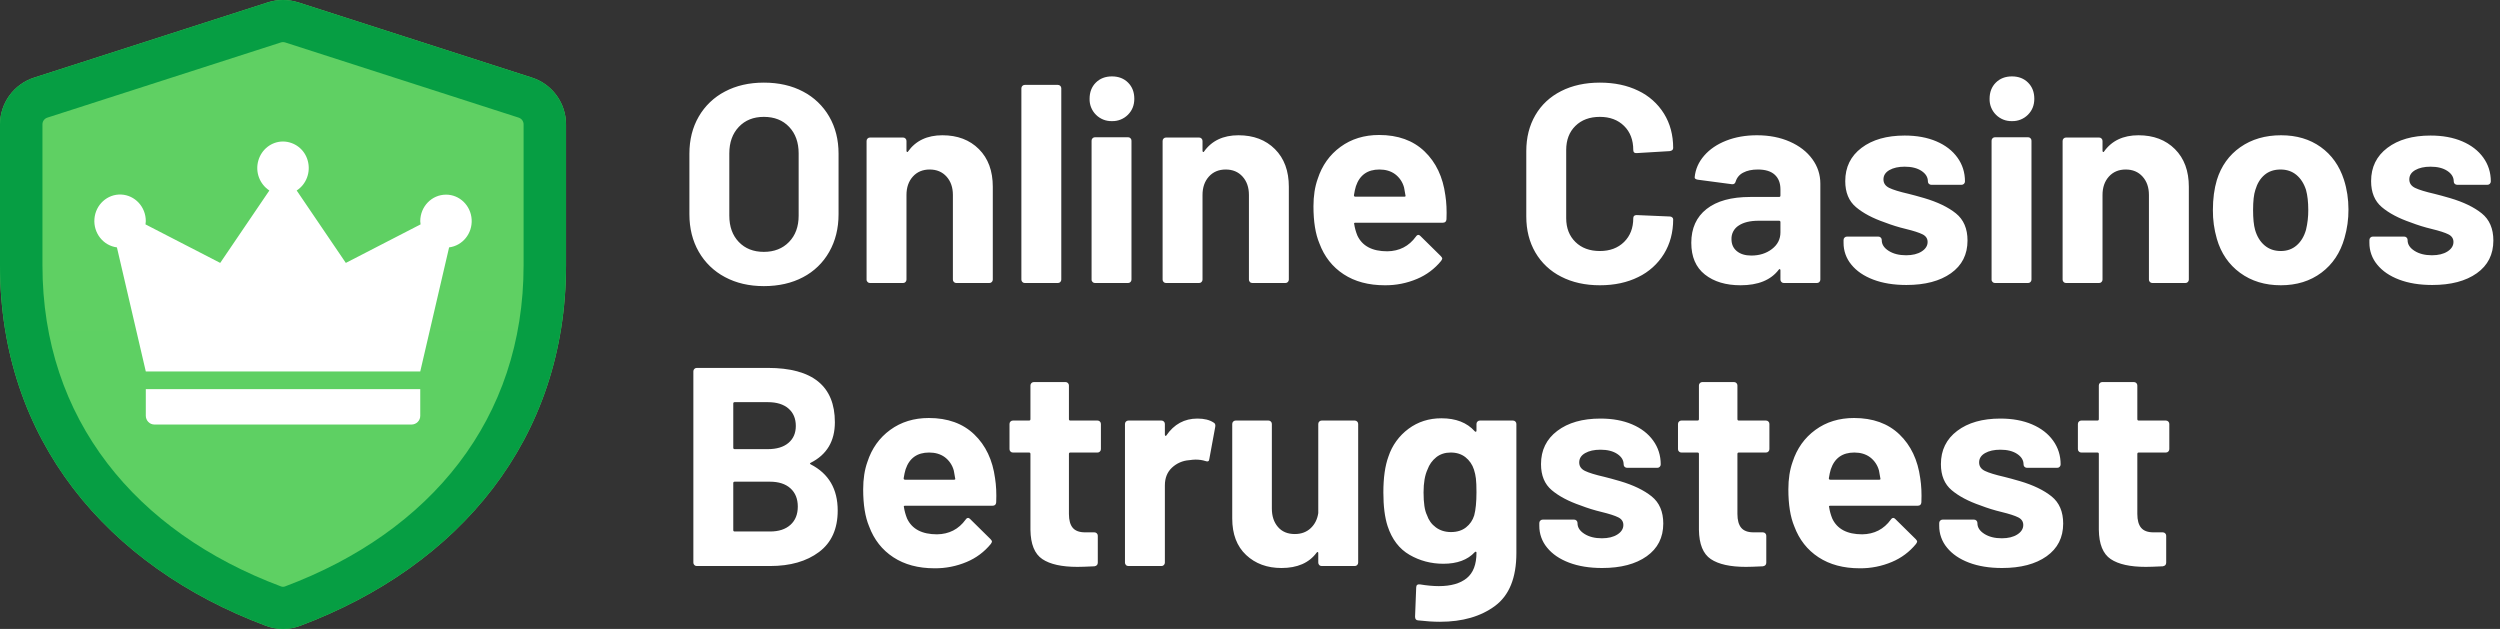 <svg width="159" height="40" viewBox="0 0 159 40" fill="none" xmlns="http://www.w3.org/2000/svg">
<rect x="0" y="0" width="159" height="40" fill="#333333" stroke="none"/>
<g clip-path="url(#clip0_2551_32733)">
<path d="M18.972 0.153C18.34 -0.051 17.66 -0.051 17.028 0.153L2.178 4.933C1.547 5.134 0.997 5.53 0.606 6.064C0.214 6.598 0.002 7.242 0 7.904L0 16.881C0 27.941 6.786 36.008 16.922 39.805C17.617 40.064 18.383 40.064 19.078 39.805C29.212 36.007 36 27.942 36 16.882V7.905C35.998 7.242 35.786 6.598 35.395 6.064C35.004 5.529 34.453 5.133 33.822 4.932L18.972 0.152V0.153Z" fill="url(#paint0_linear_2551_32733)"/>
<path d="M18.972 0.153C18.34 -0.051 17.66 -0.051 17.028 0.153L2.178 4.933C1.547 5.134 0.997 5.53 0.606 6.064C0.214 6.598 0.002 7.242 0 7.904L0 16.881C0 27.941 6.786 36.008 16.922 39.805C17.617 40.064 18.383 40.064 19.078 39.805C29.212 36.007 36 27.942 36 16.882V7.905C35.998 7.242 35.786 6.598 35.395 6.064C35.004 5.529 34.453 5.133 33.822 4.932L18.972 0.152V0.153ZM17.862 2.7C17.952 2.671 18.049 2.671 18.139 2.7L32.989 7.482C33.174 7.542 33.299 7.712 33.3 7.905V16.882C33.3 26.639 27.396 33.825 18.126 37.297C18.045 37.327 17.955 37.327 17.874 37.297C8.604 33.825 2.7 26.637 2.7 16.882V7.905C2.7 7.712 2.824 7.543 3.011 7.482L17.862 2.7Z" fill="#069E43"/>
<path d="M9.273 26.438C9.273 26.748 9.517 27 9.818 27H26.182C26.255 26.999 26.326 26.984 26.393 26.955C26.46 26.926 26.52 26.884 26.571 26.832C26.622 26.78 26.662 26.718 26.689 26.651C26.715 26.583 26.729 26.511 26.728 26.438V24.75H9.273V26.438ZM28.364 12.38C27.461 12.38 26.729 13.135 26.728 14.067C26.73 14.135 26.737 14.203 26.748 14.271L21.995 16.721L18.869 12.116C19.487 11.717 19.774 10.944 19.573 10.221C19.48 9.873 19.276 9.566 18.992 9.345C18.708 9.125 18.359 9.003 18 9C17.27 9 16.63 9.498 16.428 10.22C16.328 10.57 16.343 10.942 16.469 11.283C16.596 11.624 16.827 11.916 17.131 12.116L14.005 16.721L9.253 14.271C9.263 14.204 9.27 14.135 9.273 14.067C9.277 13.161 8.586 12.413 7.708 12.373C6.83 12.333 6.078 13.015 6.006 13.918C5.933 14.821 6.565 15.622 7.436 15.733L9.273 23.626H26.728L28.563 15.733C29.421 15.626 30.05 14.848 29.997 13.959C29.944 13.07 29.228 12.377 28.364 12.379V12.38Z" fill="white"/>
<path d="M48.58 18.197C47.644 18.197 46.819 18.005 46.105 17.621C45.408 17.254 44.83 16.695 44.44 16.01C44.044 15.32 43.846 14.525 43.846 13.625V9.773C43.846 8.885 44.044 8.099 44.44 7.415C44.831 6.736 45.409 6.183 46.105 5.822C46.819 5.444 47.644 5.255 48.58 5.255C49.528 5.255 50.359 5.444 51.073 5.822C51.769 6.183 52.346 6.736 52.738 7.415C53.134 8.099 53.332 8.885 53.332 9.773V13.625C53.332 14.525 53.134 15.323 52.738 16.019C52.351 16.707 51.772 17.266 51.073 17.63C50.359 18.008 49.528 18.197 48.58 18.197ZM48.58 16.019C49.24 16.019 49.774 15.809 50.182 15.389C50.59 14.969 50.794 14.411 50.794 13.715V9.755C50.794 9.059 50.593 8.498 50.191 8.072C49.789 7.646 49.252 7.433 48.58 7.433C47.92 7.433 47.389 7.646 46.987 8.072C46.585 8.498 46.384 9.059 46.384 9.755V13.715C46.384 14.411 46.585 14.969 46.987 15.389C47.389 15.809 47.92 16.019 48.58 16.019ZM59.938 8.603C60.898 8.603 61.672 8.897 62.26 9.485C62.848 10.073 63.142 10.871 63.142 11.879V17.783C63.142 17.843 63.121 17.894 63.079 17.936C63.059 17.957 63.035 17.973 63.009 17.984C62.982 17.995 62.954 18 62.926 17.999H60.82C60.791 18 60.763 17.995 60.737 17.984C60.71 17.973 60.687 17.957 60.667 17.936C60.646 17.916 60.63 17.893 60.619 17.866C60.608 17.84 60.603 17.812 60.604 17.783V12.401C60.604 11.921 60.469 11.531 60.199 11.231C59.929 10.931 59.572 10.781 59.128 10.781C58.684 10.781 58.327 10.931 58.057 11.231C57.787 11.531 57.652 11.921 57.652 12.401V17.783C57.652 17.843 57.631 17.894 57.589 17.936C57.569 17.957 57.545 17.973 57.519 17.984C57.492 17.995 57.464 18 57.436 17.999H55.33C55.301 18 55.273 17.995 55.247 17.984C55.22 17.973 55.197 17.957 55.177 17.936C55.156 17.916 55.14 17.893 55.129 17.866C55.118 17.84 55.113 17.812 55.114 17.783V8.963C55.114 8.903 55.135 8.852 55.177 8.81C55.197 8.79 55.22 8.774 55.247 8.763C55.273 8.752 55.301 8.747 55.33 8.747H57.436C57.496 8.747 57.547 8.768 57.589 8.81C57.609 8.83 57.625 8.854 57.636 8.88C57.647 8.907 57.652 8.935 57.652 8.963V9.593C57.652 9.629 57.664 9.653 57.688 9.665C57.712 9.677 57.73 9.671 57.742 9.647C58.234 8.951 58.966 8.603 59.938 8.603ZM65.176 17.999C65.147 18 65.119 17.995 65.093 17.984C65.066 17.973 65.043 17.957 65.023 17.936C65.002 17.916 64.986 17.893 64.975 17.866C64.965 17.84 64.959 17.812 64.96 17.783V5.615C64.96 5.555 64.981 5.504 65.023 5.462C65.043 5.442 65.066 5.426 65.093 5.415C65.119 5.404 65.147 5.399 65.176 5.399H67.282C67.342 5.399 67.393 5.42 67.435 5.462C67.455 5.482 67.471 5.506 67.482 5.532C67.493 5.559 67.498 5.587 67.498 5.615V17.783C67.498 17.843 67.477 17.894 67.435 17.936C67.415 17.957 67.391 17.973 67.365 17.984C67.338 17.995 67.31 18 67.282 17.999H65.176ZM70.72 7.703C70.531 7.709 70.344 7.676 70.169 7.606C69.994 7.536 69.836 7.432 69.703 7.298C69.569 7.165 69.465 7.007 69.395 6.832C69.325 6.657 69.292 6.47 69.298 6.281C69.298 5.861 69.43 5.519 69.694 5.255C69.958 4.991 70.3 4.859 70.72 4.859C71.14 4.859 71.482 4.991 71.746 5.255C72.01 5.519 72.142 5.861 72.142 6.281C72.142 6.689 72.007 7.028 71.737 7.298C71.604 7.432 71.445 7.536 71.27 7.606C71.095 7.676 70.908 7.709 70.72 7.703ZM69.64 17.999C69.611 18 69.583 17.995 69.557 17.984C69.53 17.973 69.507 17.957 69.487 17.936C69.466 17.916 69.45 17.893 69.439 17.866C69.428 17.84 69.423 17.812 69.424 17.783V8.945C69.424 8.885 69.445 8.834 69.487 8.792C69.507 8.772 69.53 8.756 69.557 8.745C69.583 8.734 69.611 8.729 69.64 8.729H71.746C71.806 8.729 71.857 8.75 71.899 8.792C71.919 8.812 71.935 8.836 71.946 8.862C71.957 8.889 71.962 8.917 71.962 8.945V17.783C71.962 17.843 71.941 17.894 71.899 17.936C71.879 17.957 71.855 17.973 71.829 17.984C71.802 17.995 71.774 18 71.746 17.999H69.64ZM78.766 8.603C79.726 8.603 80.5 8.897 81.088 9.485C81.676 10.073 81.97 10.871 81.97 11.879V17.783C81.97 17.843 81.949 17.894 81.907 17.936C81.887 17.957 81.863 17.973 81.837 17.984C81.81 17.995 81.782 18 81.754 17.999H79.648C79.619 18 79.591 17.995 79.565 17.984C79.538 17.973 79.514 17.957 79.495 17.936C79.474 17.916 79.458 17.893 79.447 17.866C79.436 17.84 79.431 17.812 79.432 17.783V12.401C79.432 11.921 79.297 11.531 79.027 11.231C78.757 10.931 78.4 10.781 77.956 10.781C77.512 10.781 77.155 10.931 76.885 11.231C76.615 11.531 76.48 11.921 76.48 12.401V17.783C76.48 17.843 76.459 17.894 76.417 17.936C76.397 17.957 76.373 17.973 76.347 17.984C76.32 17.995 76.292 18 76.264 17.999H74.158C74.129 18 74.101 17.995 74.075 17.984C74.048 17.973 74.025 17.957 74.005 17.936C73.984 17.916 73.968 17.893 73.957 17.866C73.947 17.84 73.941 17.812 73.942 17.783V8.963C73.942 8.903 73.963 8.852 74.005 8.81C74.025 8.79 74.048 8.774 74.075 8.763C74.101 8.752 74.129 8.747 74.158 8.747H76.264C76.324 8.747 76.375 8.768 76.417 8.81C76.437 8.83 76.453 8.854 76.464 8.88C76.475 8.907 76.48 8.935 76.48 8.963V9.593C76.48 9.629 76.492 9.653 76.516 9.665C76.54 9.677 76.558 9.671 76.57 9.647C77.062 8.951 77.794 8.603 78.766 8.603ZM91.924 12.419C91.996 12.875 92.02 13.385 91.996 13.949C91.984 14.093 91.906 14.165 91.762 14.165H86.2C86.128 14.165 86.104 14.195 86.128 14.255C86.164 14.495 86.23 14.735 86.326 14.975C86.638 15.647 87.274 15.983 88.234 15.983C89.002 15.971 89.608 15.659 90.052 15.047C90.1 14.975 90.154 14.939 90.214 14.939C90.25 14.939 90.292 14.963 90.34 15.011L91.636 16.289C91.696 16.349 91.726 16.403 91.726 16.451C91.726 16.475 91.702 16.523 91.654 16.595C91.246 17.096 90.72 17.489 90.124 17.738C89.475 18.013 88.776 18.151 88.072 18.143C87.04 18.143 86.167 17.909 85.453 17.441C84.739 16.973 84.226 16.319 83.914 15.479C83.662 14.879 83.536 14.093 83.536 13.121C83.536 12.461 83.626 11.879 83.806 11.375C84.082 10.523 84.565 9.845 85.255 9.341C85.945 8.837 86.764 8.585 87.712 8.585C88.912 8.585 89.875 8.933 90.601 9.629C91.327 10.325 91.768 11.255 91.924 12.419ZM87.73 10.781C86.974 10.781 86.476 11.135 86.236 11.843C86.188 11.999 86.146 12.191 86.11 12.419C86.11 12.479 86.14 12.509 86.2 12.509H89.314C89.386 12.509 89.41 12.479 89.386 12.419C89.326 12.071 89.296 11.903 89.296 11.915C89.205 11.581 89.006 11.286 88.729 11.078C88.459 10.88 88.126 10.781 87.73 10.781ZM101.752 18.143C100.816 18.143 99.994 17.96 99.286 17.594C98.602 17.251 98.033 16.716 97.648 16.055C97.264 15.395 97.072 14.633 97.072 13.769V9.611C97.072 8.747 97.264 7.985 97.648 7.325C98.032 6.665 98.578 6.155 99.286 5.795C99.994 5.435 100.816 5.255 101.752 5.255C102.676 5.255 103.489 5.426 104.191 5.768C104.866 6.086 105.435 6.593 105.829 7.226C106.219 7.856 106.414 8.585 106.414 9.413C106.414 9.521 106.342 9.587 106.198 9.611L104.092 9.737H104.056C103.936 9.737 103.876 9.671 103.876 9.539C103.876 8.903 103.681 8.393 103.291 8.009C102.901 7.625 102.388 7.433 101.752 7.433C101.104 7.433 100.585 7.625 100.195 8.009C99.805 8.393 99.61 8.903 99.61 9.539V13.877C99.61 14.501 99.805 15.005 100.195 15.389C100.585 15.773 101.104 15.965 101.752 15.965C102.388 15.965 102.901 15.773 103.291 15.389C103.681 15.005 103.876 14.501 103.876 13.877C103.876 13.745 103.948 13.679 104.092 13.679L106.198 13.769C106.258 13.769 106.309 13.787 106.351 13.823C106.37 13.838 106.386 13.857 106.397 13.879C106.408 13.901 106.413 13.925 106.414 13.949C106.414 14.777 106.219 15.509 105.829 16.145C105.436 16.784 104.867 17.297 104.191 17.621C103.489 17.969 102.676 18.143 101.752 18.143ZM111.742 8.603C112.522 8.603 113.218 8.738 113.83 9.008C114.442 9.278 114.919 9.647 115.261 10.115C115.603 10.583 115.774 11.105 115.774 11.681V17.783C115.774 17.843 115.753 17.894 115.711 17.936C115.691 17.957 115.667 17.973 115.641 17.984C115.614 17.995 115.586 18 115.558 17.999H113.452C113.423 18 113.395 17.995 113.369 17.984C113.342 17.973 113.319 17.957 113.299 17.936C113.278 17.916 113.262 17.893 113.251 17.866C113.24 17.84 113.235 17.812 113.236 17.783V17.189C113.236 17.153 113.224 17.129 113.2 17.117C113.176 17.105 113.152 17.117 113.128 17.153C112.624 17.813 111.814 18.143 110.698 18.143C109.762 18.143 109.006 17.915 108.43 17.459C107.854 17.003 107.566 16.331 107.566 15.443C107.566 14.519 107.89 13.802 108.538 13.292C109.186 12.782 110.11 12.527 111.31 12.527H113.146C113.206 12.527 113.236 12.497 113.236 12.437V12.041C113.236 11.645 113.116 11.336 112.876 11.114C112.636 10.892 112.276 10.781 111.796 10.781C111.424 10.781 111.115 10.847 110.869 10.979C110.755 11.035 110.654 11.113 110.572 11.209C110.49 11.305 110.429 11.417 110.392 11.537C110.356 11.669 110.278 11.729 110.158 11.717L107.98 11.429C107.836 11.405 107.77 11.351 107.782 11.267C107.83 10.763 108.031 10.307 108.385 9.899C108.739 9.491 109.207 9.173 109.789 8.945C110.371 8.717 111.022 8.603 111.742 8.603ZM111.382 16.253C111.898 16.253 112.336 16.115 112.696 15.839C113.056 15.563 113.236 15.209 113.236 14.777V14.129C113.236 14.069 113.206 14.039 113.146 14.039H111.85C111.31 14.039 110.887 14.141 110.581 14.345C110.435 14.437 110.316 14.564 110.236 14.716C110.155 14.868 110.116 15.038 110.122 15.209C110.122 15.533 110.236 15.788 110.464 15.974C110.692 16.16 110.998 16.253 111.382 16.253ZM121.246 18.125C120.442 18.125 119.74 18.011 119.14 17.783C118.54 17.555 118.075 17.237 117.745 16.829C117.421 16.44 117.246 15.949 117.25 15.443V15.263C117.25 15.203 117.271 15.152 117.313 15.11C117.333 15.09 117.356 15.074 117.383 15.063C117.409 15.052 117.437 15.047 117.466 15.047H119.464C119.524 15.047 119.575 15.068 119.617 15.11C119.637 15.13 119.653 15.154 119.664 15.18C119.675 15.207 119.68 15.235 119.68 15.263V15.281C119.68 15.545 119.827 15.77 120.121 15.956C120.415 16.142 120.784 16.235 121.228 16.235C121.636 16.235 121.966 16.154 122.218 15.992C122.47 15.83 122.596 15.629 122.596 15.389C122.596 15.173 122.488 15.011 122.272 14.903C122.056 14.795 121.702 14.681 121.21 14.561C120.757 14.453 120.312 14.314 119.878 14.147C119.11 13.883 118.498 13.559 118.042 13.175C117.586 12.791 117.358 12.239 117.358 11.519C117.358 10.631 117.703 9.926 118.393 9.404C119.083 8.882 119.998 8.621 121.138 8.621C121.906 8.621 122.578 8.744 123.154 8.99C123.73 9.236 124.177 9.581 124.495 10.025C124.813 10.469 124.972 10.973 124.972 11.537C124.972 11.597 124.951 11.648 124.909 11.69C124.889 11.711 124.865 11.727 124.839 11.738C124.812 11.749 124.784 11.754 124.756 11.753H122.83C122.801 11.754 122.773 11.749 122.747 11.738C122.72 11.727 122.697 11.711 122.677 11.69C122.656 11.671 122.64 11.647 122.629 11.62C122.618 11.594 122.613 11.566 122.614 11.537C122.614 11.273 122.479 11.051 122.209 10.871C121.939 10.691 121.582 10.601 121.138 10.601C120.742 10.601 120.418 10.673 120.166 10.817C119.914 10.961 119.788 11.159 119.788 11.411C119.788 11.651 119.911 11.831 120.157 11.951C120.403 12.071 120.814 12.197 121.39 12.329C121.522 12.365 121.672 12.404 121.84 12.446C122.008 12.488 122.188 12.539 122.38 12.599C123.232 12.851 123.904 13.175 124.396 13.571C124.888 13.967 125.134 14.543 125.134 15.299C125.134 16.187 124.783 16.88 124.081 17.378C123.379 17.876 122.434 18.125 121.246 18.125ZM127.96 7.703C127.772 7.709 127.584 7.676 127.409 7.606C127.234 7.536 127.076 7.432 126.943 7.298C126.809 7.165 126.705 7.007 126.635 6.832C126.565 6.657 126.532 6.47 126.538 6.281C126.538 5.861 126.67 5.519 126.934 5.255C127.198 4.991 127.54 4.859 127.96 4.859C128.38 4.859 128.722 4.991 128.986 5.255C129.25 5.519 129.382 5.861 129.382 6.281C129.382 6.689 129.247 7.028 128.977 7.298C128.844 7.432 128.685 7.536 128.51 7.606C128.335 7.676 128.148 7.709 127.96 7.703ZM126.88 17.999C126.851 18 126.823 17.995 126.797 17.984C126.77 17.973 126.747 17.957 126.727 17.936C126.706 17.916 126.69 17.893 126.679 17.866C126.669 17.84 126.663 17.812 126.664 17.783V8.945C126.664 8.885 126.685 8.834 126.727 8.792C126.747 8.772 126.77 8.756 126.797 8.745C126.823 8.734 126.851 8.729 126.88 8.729H128.986C129.046 8.729 129.097 8.75 129.139 8.792C129.159 8.812 129.175 8.836 129.186 8.862C129.197 8.889 129.202 8.917 129.202 8.945V17.783C129.202 17.843 129.181 17.894 129.139 17.936C129.119 17.957 129.095 17.973 129.069 17.984C129.042 17.995 129.014 18 128.986 17.999H126.88ZM136.006 8.603C136.966 8.603 137.74 8.897 138.328 9.485C138.916 10.073 139.21 10.871 139.21 11.879V17.783C139.21 17.843 139.189 17.894 139.147 17.936C139.127 17.957 139.103 17.973 139.077 17.984C139.05 17.995 139.022 18 138.994 17.999H136.888C136.859 18 136.831 17.995 136.805 17.984C136.778 17.973 136.755 17.957 136.735 17.936C136.714 17.916 136.698 17.893 136.687 17.866C136.677 17.84 136.671 17.812 136.672 17.783V12.401C136.672 11.921 136.537 11.531 136.267 11.231C135.997 10.931 135.64 10.781 135.196 10.781C134.752 10.781 134.395 10.931 134.125 11.231C133.855 11.531 133.72 11.921 133.72 12.401V17.783C133.72 17.843 133.699 17.894 133.657 17.936C133.637 17.957 133.613 17.973 133.587 17.984C133.56 17.995 133.532 18 133.504 17.999H131.398C131.369 18 131.341 17.995 131.315 17.984C131.288 17.973 131.265 17.957 131.245 17.936C131.224 17.916 131.208 17.893 131.197 17.866C131.186 17.84 131.181 17.812 131.182 17.783V8.963C131.182 8.903 131.203 8.852 131.245 8.81C131.265 8.79 131.288 8.774 131.315 8.763C131.341 8.752 131.369 8.747 131.398 8.747H133.504C133.564 8.747 133.615 8.768 133.657 8.81C133.677 8.83 133.693 8.854 133.704 8.88C133.715 8.907 133.72 8.935 133.72 8.963V9.593C133.72 9.629 133.732 9.653 133.756 9.665C133.78 9.677 133.798 9.671 133.81 9.647C134.302 8.951 135.034 8.603 136.006 8.603ZM145.06 18.143C144.052 18.143 143.188 17.879 142.468 17.351C141.748 16.823 141.256 16.103 140.992 15.191C140.819 14.595 140.734 13.976 140.74 13.355C140.74 12.647 140.824 12.011 140.992 11.447C141.268 10.559 141.766 9.863 142.486 9.359C143.206 8.855 144.07 8.603 145.078 8.603C146.062 8.603 146.902 8.852 147.598 9.35C148.294 9.848 148.786 10.541 149.074 11.429C149.266 12.029 149.362 12.659 149.362 13.319C149.366 13.934 149.281 14.547 149.11 15.137C148.846 16.073 148.357 16.808 147.643 17.342C146.929 17.876 146.068 18.143 145.06 18.143ZM145.06 15.965C145.456 15.965 145.792 15.845 146.068 15.605C146.344 15.365 146.542 15.035 146.662 14.615C146.761 14.203 146.809 13.78 146.806 13.355C146.806 12.851 146.758 12.425 146.662 12.077C146.53 11.669 146.326 11.351 146.05 11.123C145.774 10.895 145.438 10.781 145.042 10.781C144.634 10.781 144.295 10.895 144.025 11.123C143.755 11.351 143.56 11.669 143.44 12.077C143.344 12.365 143.296 12.791 143.296 13.355C143.296 13.895 143.338 14.315 143.422 14.615C143.542 15.035 143.743 15.365 144.025 15.605C144.307 15.845 144.652 15.965 145.06 15.965ZM154.69 18.125C153.886 18.125 153.184 18.011 152.584 17.783C151.984 17.555 151.519 17.237 151.189 16.829C150.865 16.44 150.69 15.949 150.694 15.443V15.263C150.694 15.203 150.715 15.152 150.757 15.11C150.777 15.09 150.8 15.074 150.827 15.063C150.853 15.052 150.881 15.047 150.91 15.047H152.908C152.968 15.047 153.019 15.068 153.061 15.11C153.081 15.13 153.097 15.154 153.108 15.18C153.119 15.207 153.124 15.235 153.124 15.263V15.281C153.124 15.545 153.271 15.77 153.565 15.956C153.859 16.142 154.228 16.235 154.672 16.235C155.08 16.235 155.41 16.154 155.662 15.992C155.914 15.83 156.04 15.629 156.04 15.389C156.04 15.173 155.932 15.011 155.716 14.903C155.5 14.795 155.146 14.681 154.654 14.561C154.201 14.453 153.756 14.314 153.322 14.147C152.554 13.883 151.942 13.559 151.486 13.175C151.03 12.791 150.802 12.239 150.802 11.519C150.802 10.631 151.147 9.926 151.837 9.404C152.527 8.882 153.442 8.621 154.582 8.621C155.35 8.621 156.022 8.744 156.598 8.99C157.174 9.236 157.621 9.581 157.939 10.025C158.257 10.469 158.416 10.973 158.416 11.537C158.416 11.597 158.395 11.648 158.353 11.69C158.333 11.711 158.309 11.727 158.283 11.738C158.256 11.749 158.228 11.754 158.2 11.753H156.274C156.245 11.754 156.217 11.749 156.191 11.738C156.164 11.727 156.141 11.711 156.121 11.69C156.1 11.671 156.084 11.647 156.073 11.62C156.063 11.594 156.057 11.566 156.058 11.537C156.058 11.273 155.923 11.051 155.653 10.871C155.383 10.691 155.026 10.601 154.582 10.601C154.186 10.601 153.862 10.673 153.61 10.817C153.358 10.961 153.232 11.159 153.232 11.411C153.232 11.651 153.355 11.831 153.601 11.951C153.847 12.071 154.258 12.197 154.834 12.329C154.966 12.365 155.116 12.404 155.284 12.446C155.452 12.488 155.632 12.539 155.824 12.599C156.676 12.851 157.348 13.175 157.84 13.571C158.332 13.967 158.578 14.543 158.578 15.299C158.578 16.187 158.227 16.88 157.525 17.378C156.823 17.876 155.878 18.125 154.69 18.125ZM51.568 29.429C51.496 29.465 51.496 29.501 51.568 29.537C52.708 30.125 53.278 31.103 53.278 32.471C53.278 33.635 52.882 34.514 52.09 35.108C51.298 35.702 50.26 35.999 48.976 35.999H44.314C44.285 36 44.257 35.995 44.231 35.984C44.204 35.973 44.181 35.957 44.161 35.936C44.14 35.916 44.124 35.893 44.113 35.866C44.102 35.84 44.097 35.812 44.098 35.783V23.615C44.098 23.555 44.119 23.504 44.161 23.462C44.181 23.442 44.204 23.426 44.231 23.415C44.257 23.404 44.285 23.399 44.314 23.399H48.832C51.676 23.399 53.098 24.551 53.098 26.855C53.098 28.055 52.588 28.913 51.568 29.429ZM46.726 25.577C46.666 25.577 46.636 25.607 46.636 25.667V28.475C46.636 28.535 46.666 28.565 46.726 28.565H48.832C49.396 28.565 49.834 28.433 50.146 28.169C50.458 27.905 50.614 27.545 50.614 27.089C50.614 26.621 50.458 26.252 50.146 25.982C49.834 25.712 49.396 25.577 48.832 25.577H46.726ZM48.976 33.803C49.528 33.803 49.96 33.662 50.272 33.38C50.584 33.098 50.74 32.711 50.74 32.219C50.74 31.727 50.584 31.34 50.272 31.058C49.96 30.776 49.522 30.635 48.958 30.635H46.726C46.666 30.635 46.636 30.665 46.636 30.725V33.713C46.636 33.773 46.666 33.803 46.726 33.803H48.976ZM63.286 30.419C63.358 30.875 63.382 31.385 63.358 31.949C63.346 32.093 63.268 32.165 63.124 32.165H57.562C57.49 32.165 57.466 32.195 57.49 32.255C57.526 32.495 57.592 32.735 57.688 32.975C58 33.647 58.636 33.983 59.596 33.983C60.364 33.971 60.97 33.659 61.414 33.047C61.462 32.975 61.516 32.939 61.576 32.939C61.612 32.939 61.654 32.963 61.702 33.011L62.998 34.289C63.058 34.349 63.088 34.403 63.088 34.451C63.088 34.475 63.064 34.523 63.016 34.595C62.608 35.096 62.082 35.489 61.486 35.738C60.837 36.013 60.138 36.151 59.434 36.143C58.402 36.143 57.529 35.909 56.815 35.441C56.101 34.973 55.588 34.319 55.276 33.479C55.024 32.879 54.898 32.093 54.898 31.121C54.898 30.461 54.988 29.879 55.168 29.375C55.444 28.523 55.927 27.845 56.617 27.341C57.307 26.837 58.126 26.585 59.074 26.585C60.274 26.585 61.237 26.933 61.963 27.629C62.689 28.325 63.13 29.255 63.286 30.419ZM59.092 28.781C58.336 28.781 57.838 29.135 57.598 29.843C57.55 29.999 57.508 30.191 57.472 30.419C57.472 30.479 57.502 30.509 57.562 30.509H60.676C60.748 30.509 60.772 30.479 60.748 30.419C60.688 30.071 60.658 29.903 60.658 29.915C60.567 29.581 60.368 29.286 60.091 29.078C59.821 28.88 59.488 28.781 59.092 28.781ZM70.018 28.565C70.018 28.625 69.997 28.676 69.955 28.718C69.935 28.739 69.911 28.755 69.885 28.766C69.858 28.777 69.83 28.782 69.802 28.781H68.074C68.014 28.781 67.984 28.811 67.984 28.871V32.687C67.984 33.083 68.065 33.377 68.227 33.569C68.389 33.761 68.65 33.857 69.01 33.857H69.604C69.664 33.857 69.715 33.878 69.757 33.92C69.777 33.94 69.793 33.964 69.804 33.99C69.815 34.017 69.82 34.045 69.82 34.073V35.783C69.82 35.915 69.748 35.993 69.604 36.017C69.1 36.041 68.74 36.053 68.524 36.053C67.528 36.053 66.784 35.888 66.292 35.558C65.8 35.228 65.548 34.607 65.536 33.695V28.871C65.536 28.811 65.506 28.781 65.446 28.781H64.42C64.391 28.782 64.363 28.777 64.337 28.766C64.31 28.755 64.287 28.739 64.267 28.718C64.246 28.698 64.23 28.675 64.219 28.648C64.209 28.622 64.203 28.594 64.204 28.565V26.963C64.204 26.903 64.225 26.852 64.267 26.81C64.287 26.79 64.31 26.774 64.337 26.763C64.363 26.752 64.391 26.747 64.42 26.747H65.446C65.506 26.747 65.536 26.717 65.536 26.657V24.515C65.536 24.455 65.557 24.404 65.599 24.362C65.618 24.342 65.642 24.326 65.669 24.315C65.695 24.304 65.723 24.299 65.752 24.299H67.768C67.828 24.299 67.879 24.32 67.921 24.362C67.941 24.382 67.957 24.406 67.968 24.432C67.979 24.459 67.984 24.487 67.984 24.515V26.657C67.984 26.717 68.014 26.747 68.074 26.747H69.802C69.862 26.747 69.913 26.768 69.955 26.81C69.975 26.83 69.991 26.854 70.002 26.88C70.013 26.907 70.018 26.935 70.018 26.963V28.565ZM76.156 26.621C76.588 26.621 76.93 26.705 77.182 26.873C77.278 26.921 77.314 27.011 77.29 27.143L76.912 29.195C76.9 29.339 76.816 29.381 76.66 29.321C76.48 29.261 76.27 29.231 76.03 29.231C75.934 29.231 75.802 29.243 75.634 29.267C75.223 29.294 74.835 29.463 74.536 29.744C74.236 30.026 74.086 30.401 74.086 30.869V35.783C74.086 35.843 74.065 35.894 74.023 35.936C74.003 35.957 73.979 35.973 73.953 35.984C73.926 35.995 73.898 36 73.87 35.999H71.764C71.735 36 71.707 35.995 71.681 35.984C71.654 35.973 71.63 35.957 71.611 35.936C71.59 35.916 71.574 35.893 71.563 35.866C71.552 35.84 71.547 35.812 71.548 35.783V26.963C71.548 26.903 71.569 26.852 71.611 26.81C71.63 26.79 71.654 26.774 71.681 26.763C71.707 26.752 71.735 26.747 71.764 26.747H73.87C73.93 26.747 73.981 26.768 74.023 26.81C74.043 26.83 74.059 26.854 74.07 26.88C74.081 26.907 74.086 26.935 74.086 26.963V27.647C74.086 27.683 74.098 27.707 74.122 27.719C74.146 27.731 74.164 27.725 74.176 27.701C74.668 26.981 75.328 26.621 76.156 26.621ZM83.842 26.963C83.842 26.903 83.863 26.852 83.905 26.81C83.924 26.79 83.948 26.774 83.975 26.763C84.001 26.752 84.029 26.747 84.058 26.747H86.164C86.224 26.747 86.275 26.768 86.317 26.81C86.337 26.83 86.353 26.854 86.364 26.88C86.375 26.907 86.38 26.935 86.38 26.963V35.783C86.38 35.843 86.359 35.894 86.317 35.936C86.297 35.957 86.273 35.973 86.247 35.984C86.22 35.995 86.192 36 86.164 35.999H84.058C84.029 36 84.001 35.995 83.975 35.984C83.948 35.973 83.924 35.957 83.905 35.936C83.884 35.916 83.868 35.893 83.857 35.866C83.847 35.84 83.841 35.812 83.842 35.783V35.171C83.842 35.135 83.83 35.114 83.806 35.108C83.782 35.102 83.758 35.117 83.734 35.153C83.254 35.801 82.51 36.125 81.502 36.125C80.59 36.125 79.84 35.849 79.252 35.297C78.664 34.745 78.37 33.971 78.37 32.975V26.963C78.37 26.903 78.391 26.852 78.433 26.81C78.453 26.79 78.476 26.774 78.503 26.763C78.529 26.752 78.557 26.747 78.586 26.747H80.674C80.734 26.747 80.785 26.768 80.827 26.81C80.847 26.83 80.863 26.854 80.874 26.88C80.885 26.907 80.89 26.935 80.89 26.963V32.345C80.89 32.825 81.019 33.215 81.277 33.515C81.535 33.815 81.892 33.965 82.348 33.965C82.756 33.965 83.092 33.842 83.356 33.596C83.62 33.35 83.782 33.029 83.842 32.633V26.963ZM93.904 26.963C93.904 26.903 93.925 26.852 93.967 26.81C93.987 26.79 94.01 26.774 94.037 26.763C94.063 26.752 94.091 26.747 94.12 26.747H96.226C96.286 26.747 96.337 26.768 96.379 26.81C96.399 26.83 96.415 26.854 96.426 26.88C96.437 26.907 96.442 26.935 96.442 26.963V35.171C96.442 36.743 95.989 37.865 95.083 38.537C94.177 39.209 93.01 39.545 91.582 39.545C91.162 39.545 90.694 39.515 90.178 39.455C90.058 39.443 89.998 39.365 89.998 39.221L90.07 37.367C90.07 37.211 90.154 37.145 90.322 37.169C90.754 37.241 91.15 37.277 91.51 37.277C92.278 37.277 92.869 37.109 93.283 36.773C93.697 36.437 93.904 35.897 93.904 35.153C93.904 35.117 93.892 35.096 93.868 35.09C93.844 35.084 93.82 35.093 93.796 35.117C93.34 35.609 92.674 35.855 91.798 35.855C91.018 35.855 90.301 35.666 89.647 35.288C88.993 34.91 88.528 34.301 88.252 33.461C88.072 32.909 87.982 32.195 87.982 31.319C87.982 30.383 88.09 29.621 88.306 29.033C88.539 28.327 88.985 27.711 89.584 27.269C90.184 26.825 90.88 26.603 91.672 26.603C92.596 26.603 93.304 26.879 93.796 27.431C93.82 27.455 93.844 27.464 93.868 27.458C93.892 27.452 93.904 27.431 93.904 27.395V26.963ZM93.76 32.777C93.856 32.417 93.904 31.925 93.904 31.301C93.904 30.929 93.892 30.641 93.868 30.437C93.846 30.242 93.803 30.049 93.742 29.861C93.644 29.552 93.456 29.279 93.202 29.078C92.95 28.88 92.638 28.781 92.266 28.781C91.906 28.781 91.6 28.88 91.348 29.078C91.092 29.282 90.898 29.553 90.79 29.861C90.622 30.221 90.538 30.707 90.538 31.319C90.538 31.991 90.61 32.471 90.754 32.759C90.862 33.083 91.051 33.344 91.321 33.542C91.591 33.74 91.912 33.839 92.284 33.839C92.668 33.839 92.986 33.74 93.238 33.542C93.49 33.344 93.664 33.089 93.76 32.777ZM101.896 36.125C101.092 36.125 100.39 36.011 99.79 35.783C99.19 35.555 98.725 35.237 98.395 34.829C98.071 34.44 97.896 33.949 97.9 33.443V33.263C97.9 33.203 97.921 33.152 97.963 33.11C97.983 33.09 98.006 33.074 98.033 33.063C98.059 33.052 98.087 33.047 98.116 33.047H100.114C100.174 33.047 100.225 33.068 100.267 33.11C100.287 33.13 100.303 33.154 100.314 33.18C100.325 33.207 100.33 33.235 100.33 33.263V33.281C100.33 33.545 100.477 33.77 100.771 33.956C101.065 34.142 101.434 34.235 101.878 34.235C102.286 34.235 102.616 34.154 102.868 33.992C103.12 33.83 103.246 33.629 103.246 33.389C103.246 33.173 103.138 33.011 102.922 32.903C102.706 32.795 102.352 32.681 101.86 32.561C101.407 32.453 100.962 32.314 100.528 32.147C99.76 31.883 99.148 31.559 98.692 31.175C98.236 30.791 98.008 30.239 98.008 29.519C98.008 28.631 98.353 27.926 99.043 27.404C99.733 26.882 100.648 26.621 101.788 26.621C102.556 26.621 103.228 26.744 103.804 26.99C104.38 27.236 104.827 27.581 105.145 28.025C105.463 28.469 105.622 28.973 105.622 29.537C105.622 29.597 105.601 29.648 105.559 29.69C105.539 29.711 105.515 29.727 105.489 29.738C105.462 29.749 105.434 29.754 105.406 29.753H103.48C103.451 29.754 103.423 29.749 103.397 29.738C103.37 29.727 103.347 29.711 103.327 29.69C103.306 29.671 103.29 29.647 103.279 29.62C103.268 29.594 103.263 29.566 103.264 29.537C103.264 29.273 103.129 29.051 102.859 28.871C102.589 28.691 102.232 28.601 101.788 28.601C101.392 28.601 101.068 28.673 100.816 28.817C100.564 28.961 100.438 29.159 100.438 29.411C100.438 29.651 100.561 29.831 100.807 29.951C101.053 30.071 101.464 30.197 102.04 30.329C102.172 30.365 102.322 30.404 102.49 30.446C102.658 30.488 102.838 30.539 103.03 30.599C103.882 30.851 104.554 31.175 105.046 31.571C105.538 31.967 105.784 32.543 105.784 33.299C105.784 34.187 105.433 34.88 104.731 35.378C104.029 35.876 103.084 36.125 101.896 36.125ZM112.534 28.565C112.534 28.625 112.513 28.676 112.471 28.718C112.451 28.739 112.427 28.755 112.401 28.766C112.374 28.777 112.346 28.782 112.318 28.781H110.59C110.53 28.781 110.5 28.811 110.5 28.871V32.687C110.5 33.083 110.581 33.377 110.743 33.569C110.905 33.761 111.166 33.857 111.526 33.857H112.12C112.18 33.857 112.231 33.878 112.273 33.92C112.293 33.94 112.309 33.964 112.32 33.99C112.331 34.017 112.336 34.045 112.336 34.073V35.783C112.336 35.915 112.264 35.993 112.12 36.017C111.616 36.041 111.256 36.053 111.04 36.053C110.044 36.053 109.3 35.888 108.808 35.558C108.316 35.228 108.064 34.607 108.052 33.695V28.871C108.052 28.811 108.022 28.781 107.962 28.781H106.936C106.907 28.782 106.879 28.777 106.853 28.766C106.826 28.755 106.803 28.739 106.783 28.718C106.762 28.698 106.746 28.675 106.735 28.648C106.724 28.622 106.719 28.594 106.72 28.565V26.963C106.72 26.903 106.741 26.852 106.783 26.81C106.803 26.79 106.826 26.774 106.853 26.763C106.879 26.752 106.907 26.747 106.936 26.747H107.962C108.022 26.747 108.052 26.717 108.052 26.657V24.515C108.052 24.455 108.073 24.404 108.115 24.362C108.135 24.342 108.158 24.326 108.185 24.315C108.211 24.304 108.239 24.299 108.268 24.299H110.284C110.344 24.299 110.395 24.32 110.437 24.362C110.457 24.382 110.473 24.406 110.484 24.432C110.495 24.459 110.5 24.487 110.5 24.515V26.657C110.5 26.717 110.53 26.747 110.59 26.747H112.318C112.378 26.747 112.429 26.768 112.471 26.81C112.491 26.83 112.507 26.854 112.518 26.88C112.529 26.907 112.534 26.935 112.534 26.963V28.565ZM122.128 30.419C122.2 30.875 122.224 31.385 122.2 31.949C122.188 32.093 122.11 32.165 121.966 32.165H116.404C116.332 32.165 116.308 32.195 116.332 32.255C116.368 32.495 116.434 32.735 116.53 32.975C116.842 33.647 117.478 33.983 118.438 33.983C119.206 33.971 119.812 33.659 120.256 33.047C120.304 32.975 120.358 32.939 120.418 32.939C120.454 32.939 120.496 32.963 120.544 33.011L121.84 34.289C121.9 34.349 121.93 34.403 121.93 34.451C121.93 34.475 121.906 34.523 121.858 34.595C121.45 35.096 120.924 35.489 120.328 35.738C119.679 36.013 118.98 36.151 118.276 36.143C117.244 36.143 116.371 35.909 115.657 35.441C114.943 34.973 114.43 34.319 114.118 33.479C113.866 32.879 113.74 32.093 113.74 31.121C113.74 30.461 113.83 29.879 114.01 29.375C114.286 28.523 114.769 27.845 115.459 27.341C116.149 26.837 116.968 26.585 117.916 26.585C119.116 26.585 120.079 26.933 120.805 27.629C121.531 28.325 121.972 29.255 122.128 30.419ZM117.934 28.781C117.178 28.781 116.68 29.135 116.44 29.843C116.392 29.999 116.35 30.191 116.314 30.419C116.314 30.479 116.344 30.509 116.404 30.509H119.518C119.59 30.509 119.614 30.479 119.59 30.419C119.53 30.071 119.5 29.903 119.5 29.915C119.409 29.581 119.21 29.286 118.933 29.078C118.663 28.88 118.33 28.781 117.934 28.781ZM127.33 36.125C126.526 36.125 125.824 36.011 125.224 35.783C124.624 35.555 124.159 35.237 123.829 34.829C123.505 34.44 123.33 33.949 123.334 33.443V33.263C123.334 33.203 123.355 33.152 123.397 33.11C123.417 33.09 123.44 33.074 123.467 33.063C123.493 33.052 123.521 33.047 123.55 33.047H125.548C125.608 33.047 125.659 33.068 125.701 33.11C125.721 33.13 125.737 33.154 125.748 33.18C125.759 33.207 125.764 33.235 125.764 33.263V33.281C125.764 33.545 125.911 33.77 126.205 33.956C126.499 34.142 126.868 34.235 127.312 34.235C127.72 34.235 128.05 34.154 128.302 33.992C128.554 33.83 128.68 33.629 128.68 33.389C128.68 33.173 128.572 33.011 128.356 32.903C128.14 32.795 127.786 32.681 127.294 32.561C126.841 32.453 126.396 32.314 125.962 32.147C125.194 31.883 124.582 31.559 124.126 31.175C123.67 30.791 123.442 30.239 123.442 29.519C123.442 28.631 123.787 27.926 124.477 27.404C125.167 26.882 126.082 26.621 127.222 26.621C127.99 26.621 128.662 26.744 129.238 26.99C129.814 27.236 130.261 27.581 130.579 28.025C130.897 28.469 131.056 28.973 131.056 29.537C131.056 29.597 131.035 29.648 130.993 29.69C130.973 29.711 130.949 29.727 130.923 29.738C130.896 29.749 130.868 29.754 130.84 29.753H128.914C128.885 29.754 128.857 29.749 128.831 29.738C128.804 29.727 128.781 29.711 128.761 29.69C128.74 29.671 128.724 29.647 128.713 29.62C128.703 29.594 128.697 29.566 128.698 29.537C128.698 29.273 128.563 29.051 128.293 28.871C128.023 28.691 127.666 28.601 127.222 28.601C126.826 28.601 126.502 28.673 126.25 28.817C125.998 28.961 125.872 29.159 125.872 29.411C125.872 29.651 125.995 29.831 126.241 29.951C126.487 30.071 126.898 30.197 127.474 30.329C127.606 30.365 127.756 30.404 127.924 30.446C128.092 30.488 128.272 30.539 128.464 30.599C129.316 30.851 129.988 31.175 130.48 31.571C130.972 31.967 131.218 32.543 131.218 33.299C131.218 34.187 130.867 34.88 130.165 35.378C129.463 35.876 128.518 36.125 127.33 36.125ZM137.968 28.565C137.968 28.625 137.947 28.676 137.905 28.718C137.885 28.739 137.861 28.755 137.835 28.766C137.808 28.777 137.78 28.782 137.752 28.781H136.024C135.964 28.781 135.934 28.811 135.934 28.871V32.687C135.934 33.083 136.015 33.377 136.177 33.569C136.339 33.761 136.6 33.857 136.96 33.857H137.554C137.614 33.857 137.665 33.878 137.707 33.92C137.727 33.94 137.743 33.964 137.754 33.99C137.765 34.017 137.77 34.045 137.77 34.073V35.783C137.77 35.915 137.698 35.993 137.554 36.017C137.05 36.041 136.69 36.053 136.474 36.053C135.478 36.053 134.734 35.888 134.242 35.558C133.75 35.228 133.498 34.607 133.486 33.695V28.871C133.486 28.811 133.456 28.781 133.396 28.781H132.37C132.341 28.782 132.313 28.777 132.287 28.766C132.26 28.755 132.237 28.739 132.217 28.718C132.196 28.698 132.18 28.675 132.169 28.648C132.158 28.622 132.153 28.594 132.154 28.565V26.963C132.154 26.903 132.175 26.852 132.217 26.81C132.237 26.79 132.26 26.774 132.287 26.763C132.313 26.752 132.341 26.747 132.37 26.747H133.396C133.456 26.747 133.486 26.717 133.486 26.657V24.515C133.486 24.455 133.507 24.404 133.549 24.362C133.569 24.342 133.592 24.326 133.619 24.315C133.645 24.304 133.673 24.299 133.702 24.299H135.718C135.778 24.299 135.829 24.32 135.871 24.362C135.891 24.382 135.907 24.406 135.918 24.432C135.929 24.459 135.934 24.487 135.934 24.515V26.657C135.934 26.717 135.964 26.747 136.024 26.747H137.752C137.812 26.747 137.863 26.768 137.905 26.81C137.925 26.83 137.941 26.854 137.952 26.88C137.963 26.907 137.968 26.935 137.968 26.963V28.565Z" fill="white"/>
</g>
<defs>
<linearGradient id="paint0_linear_2551_32733" x1="1800" y1="0" x2="1800" y2="3999.88" gradientUnits="userSpaceOnUse">
<stop stop-color="#5FD063"/>
<stop offset="1" stop-color="#009B41"/>
</linearGradient>
<clipPath id="clip0_2551_32733">
<rect width="159" height="40" fill="white"/>
</clipPath>
</defs>
</svg>
